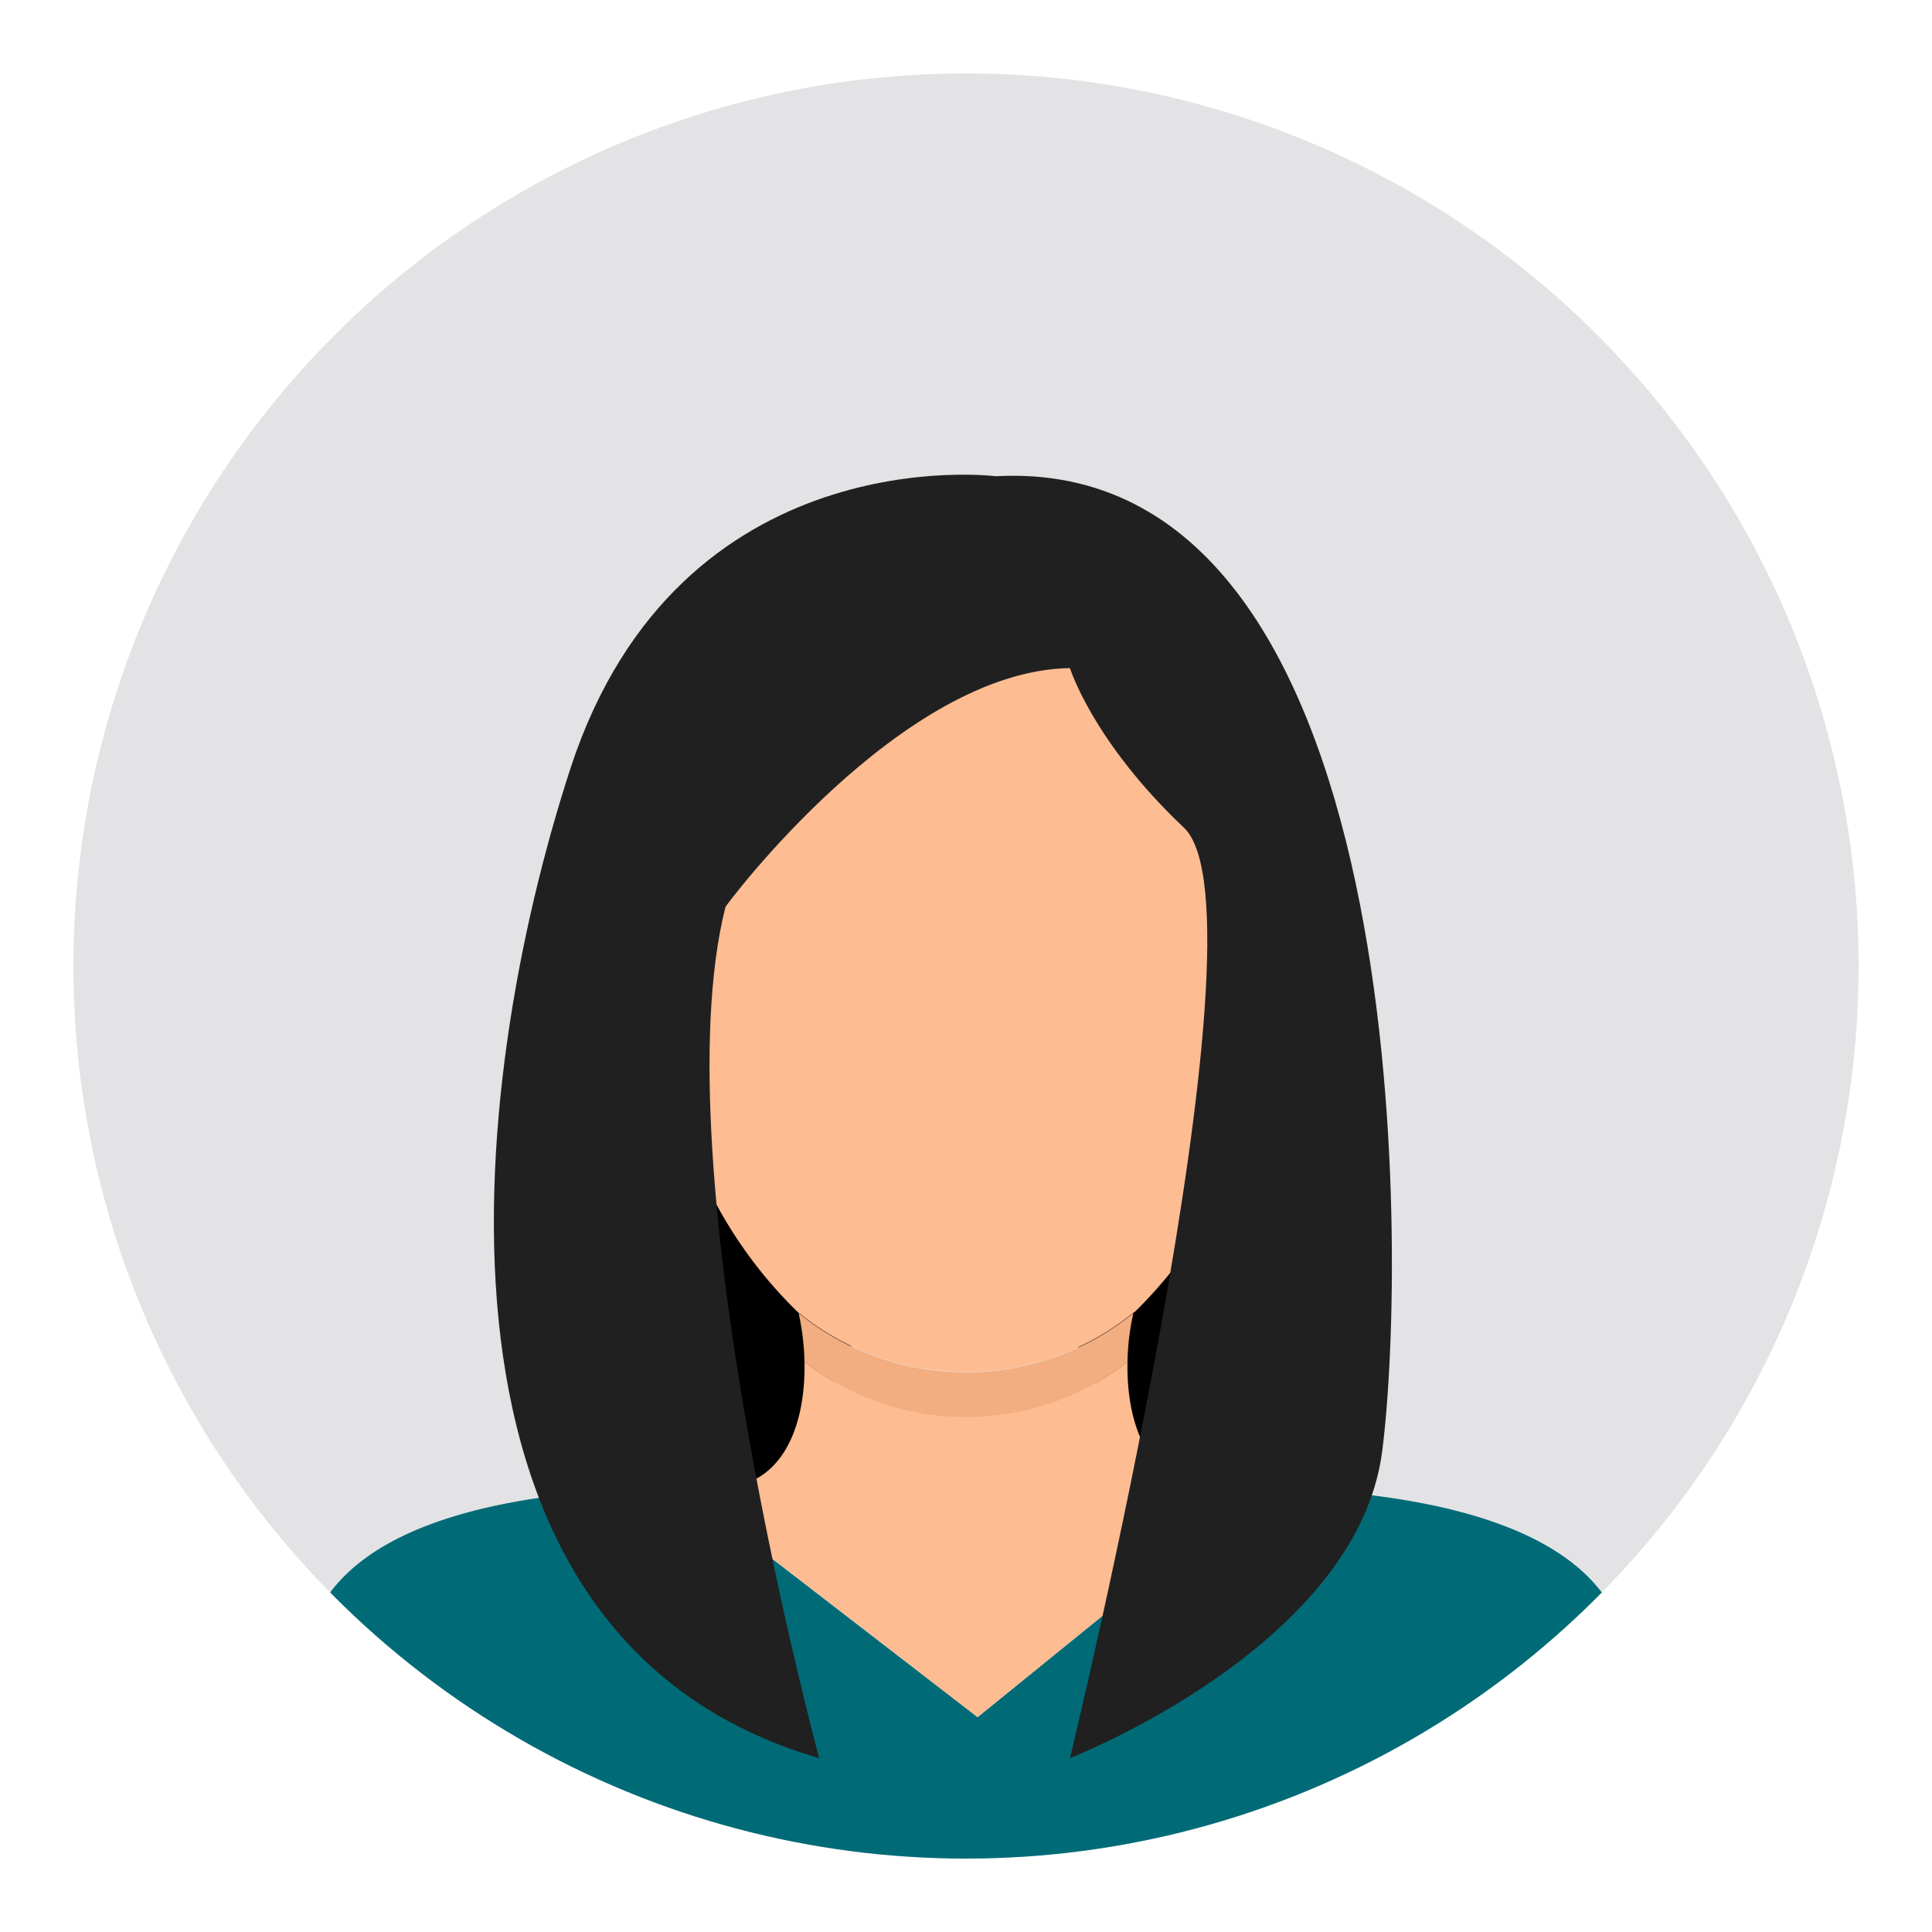<svg xmlns="http://www.w3.org/2000/svg" xmlns:xlink="http://www.w3.org/1999/xlink" viewBox="0 0 100 100"><defs><style>.cls-1{fill:#e3e3e5;}.cls-2{clip-path:url(#clip-path);}.cls-3{fill:#006b77;}.cls-4{fill:#fdbc91;}.cls-5{fill:#f2ad80;}.cls-6{fill:#202021;}</style><clipPath id="clip-path"><circle class="cls-1" cx="50" cy="50" r="46.2"/></clipPath></defs><g id="Layer_1" data-name="Layer 1"><circle class="cls-1" cx="50" cy="50" r="46.2"/><g class="cls-2"><path d="M34.17,62.11l4.72,18.62,5.64-12.06S41.25,58.31,34.17,62.11Z"/><path d="M66,62.9,61.32,81.52,55.68,69.46S59,59.1,66,62.9Z"/><path class="cls-3" d="M83.3,83C80.23,78,71,77.13,65.24,77L50.6,88.88,35.19,77c-5.72.08-15.34.81-18.49,6A57.16,57.16,0,0,0,11.21,96.2H88.79A57.16,57.16,0,0,0,83.3,83Z"/><path class="cls-4" d="M65.24,77c-.92,0-1.77,0-2.47,0-3.29,0-4.48-3.24-4.41-6.51a13.69,13.69,0,0,1-16.72,0c.07,3.27-1.12,6.5-4.41,6.51-.59,0-1.28,0-2,0L50.6,88.88Z"/><path class="cls-4" d="M58.72,67.92a23.14,23.14,0,0,0,6-9.92c.79,1.09,2,0,2.13-1,0-1.55,2.87-8.58-.39-8.31l0,.08c2.21-29.91-35.11-29.88-32.88,0a.69.69,0,0,0-.05-.1c-3.25-.26-.37,6.75-.38,8.31.14,1,1.34,2.11,2.13,1a23,23,0,0,0,6,9.92,13.75,13.75,0,0,0,17.44,0Z"/><path class="cls-5" d="M58.36,70.5a12.24,12.24,0,0,1,.3-2.52l.06-.06a13.75,13.75,0,0,1-17.44,0l.06.06a13,13,0,0,1,.3,2.52,13.69,13.69,0,0,0,16.72,0Z"/><path class="cls-6" d="M55.38,34.58s1.18,3.8,5.9,8.26S55.38,91,55.38,91s14.85-5.77,16.16-15.87,1.67-51.66-20-50.48c0,0-16.36-2.09-22,15.08C24.12,56.34,21,84.8,42.4,91c0,0-8.26-30.55-4.85-44.06C37.55,46.9,46.6,34.71,55.38,34.58Z"/></g></g></svg>